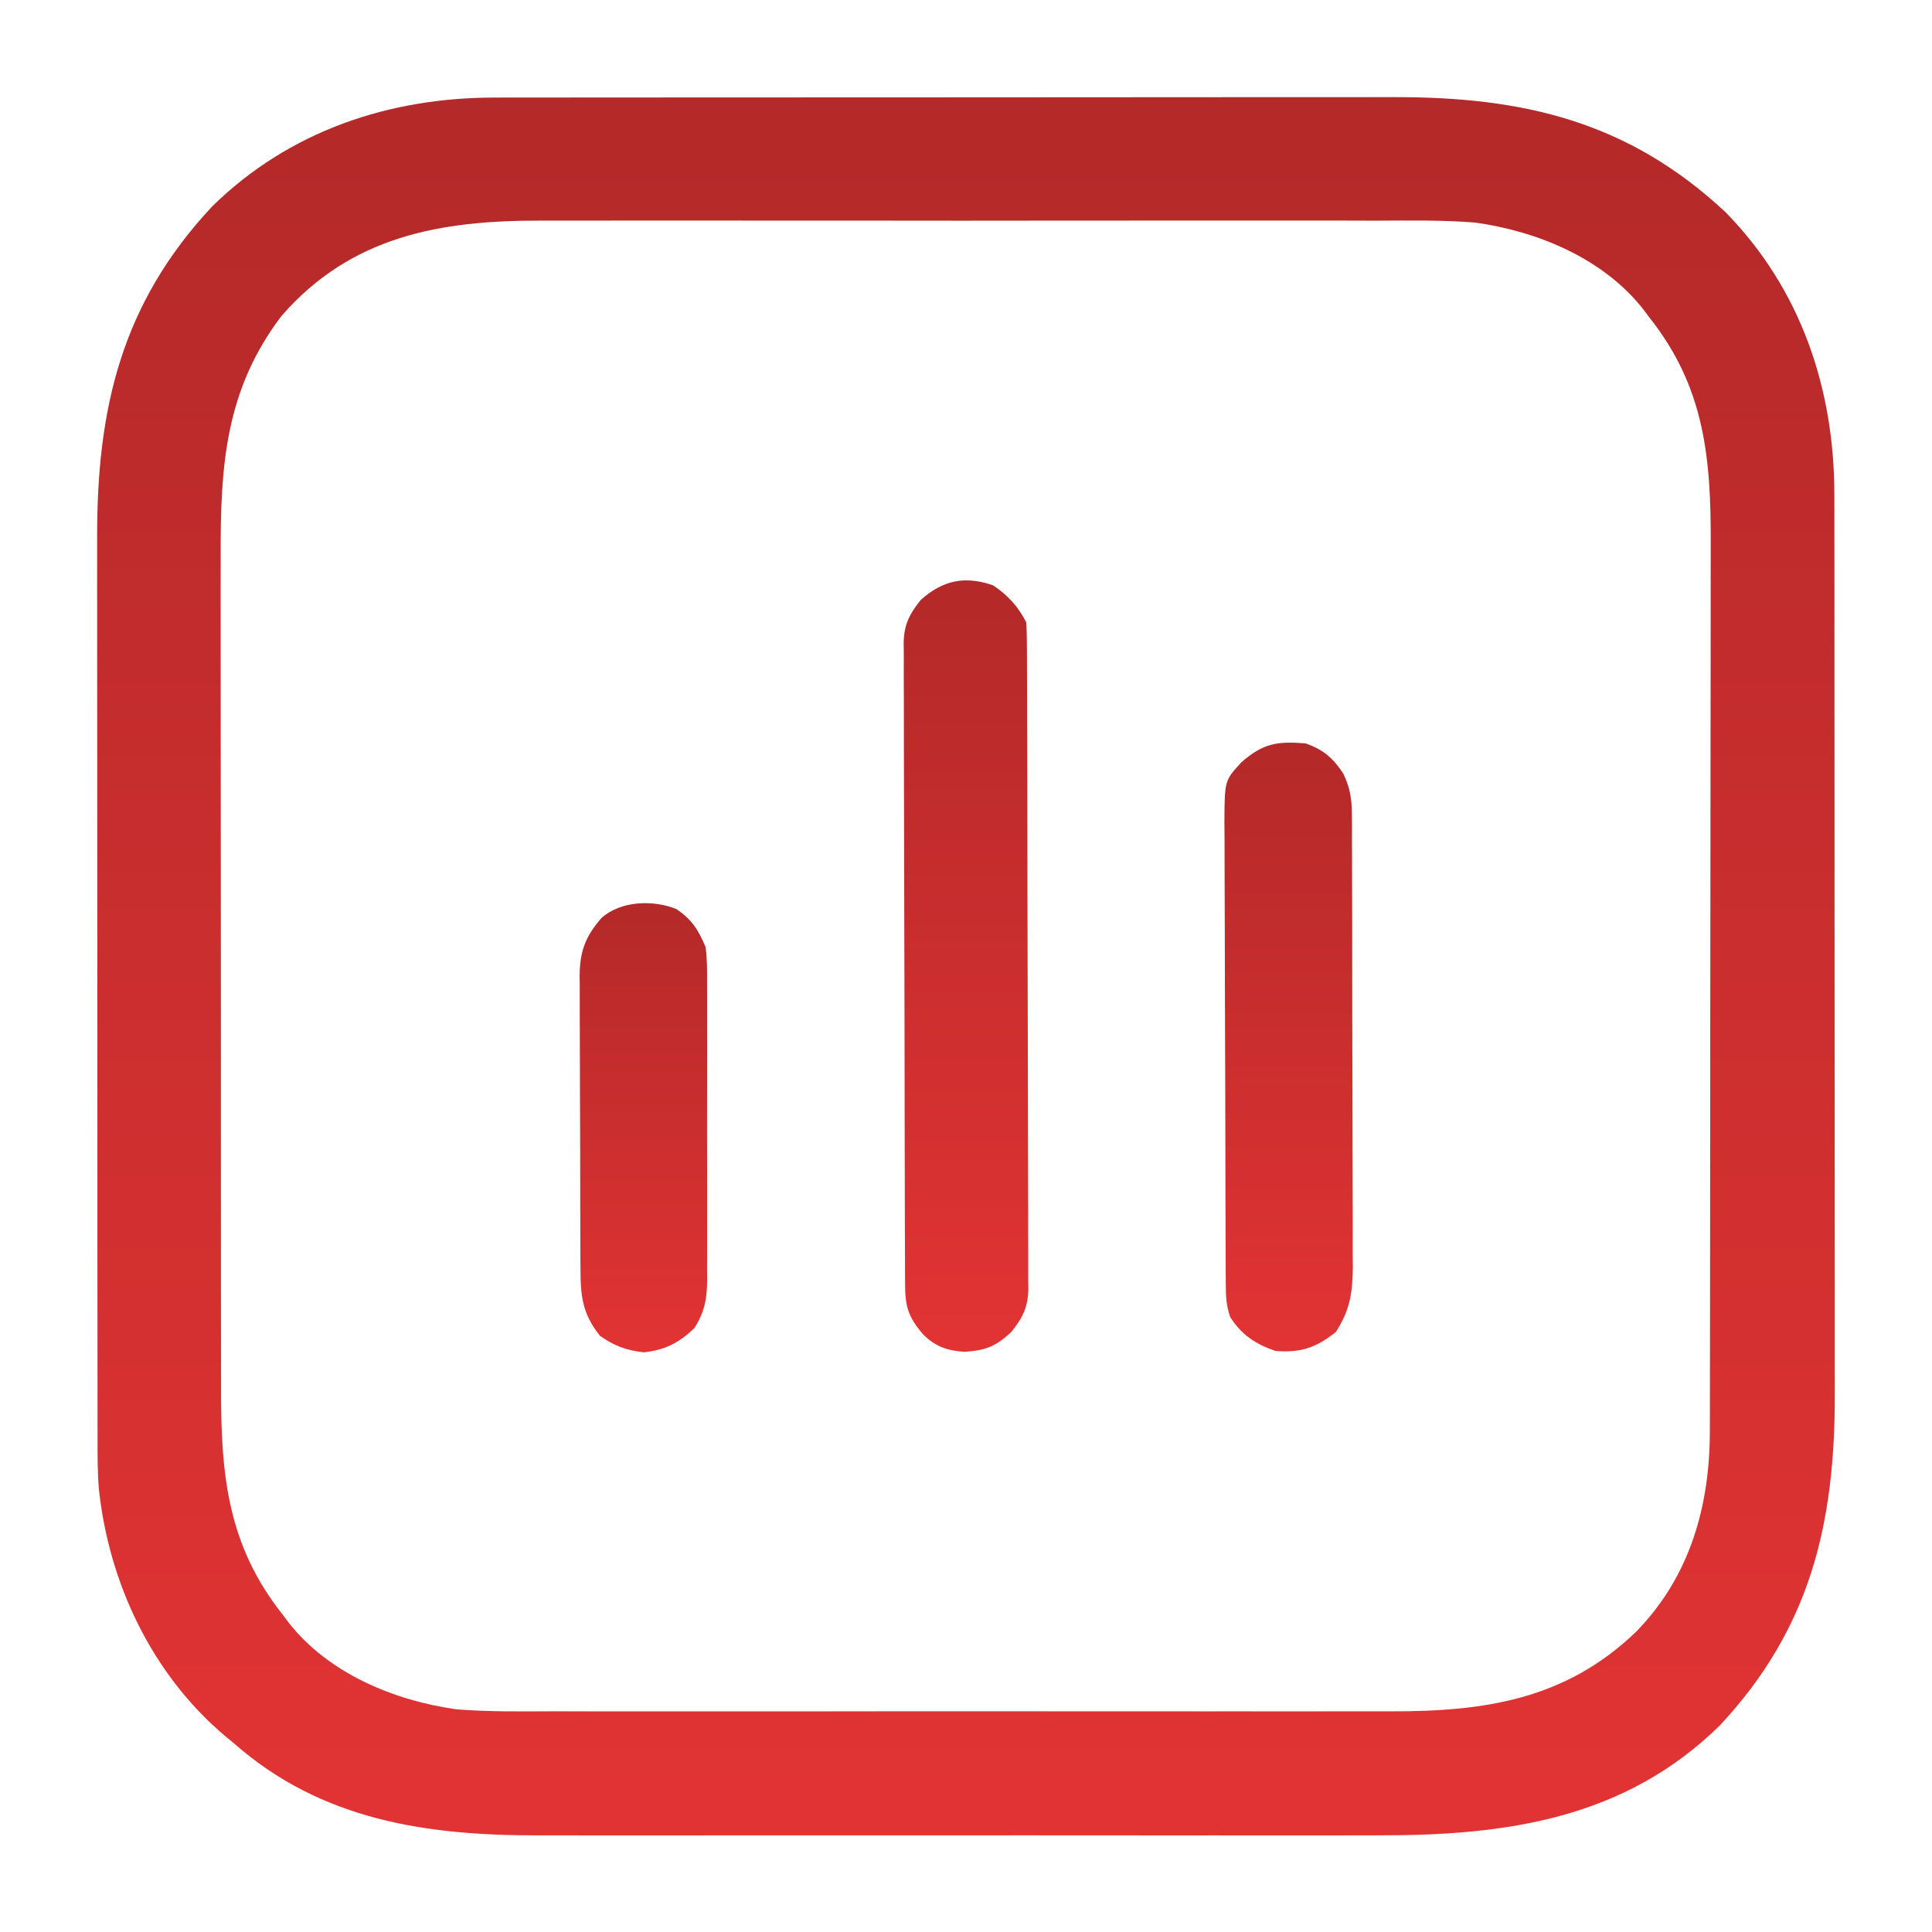 <svg width="70" height="70" viewBox="0 0 70 70" fill="none" xmlns="http://www.w3.org/2000/svg">
<path d="M17.951 3.535C18.179 3.535 18.179 3.535 18.411 3.534C18.916 3.533 19.422 3.534 19.928 3.534C20.291 3.533 20.655 3.533 21.018 3.532C21.901 3.531 22.785 3.531 23.669 3.531C24.387 3.531 25.106 3.53 25.825 3.53C27.866 3.529 29.907 3.528 31.948 3.528C32.112 3.528 32.112 3.528 32.281 3.528C32.391 3.528 32.501 3.528 32.614 3.528C34.396 3.528 36.178 3.527 37.959 3.525C39.792 3.523 41.625 3.522 43.457 3.522C44.485 3.522 45.513 3.522 46.54 3.52C47.416 3.519 48.291 3.519 49.166 3.52C49.612 3.52 50.057 3.52 50.503 3.519C55.204 3.509 59.002 4.402 62.52 7.689C65.252 10.476 66.468 14.096 66.462 17.952C66.462 18.104 66.463 18.255 66.463 18.411C66.464 18.917 66.464 19.422 66.464 19.928C66.464 20.292 66.464 20.655 66.465 21.018C66.466 21.902 66.466 22.786 66.466 23.669C66.467 24.388 66.467 25.107 66.467 25.825C66.469 27.866 66.469 29.907 66.469 31.948C66.469 32.113 66.469 32.113 66.469 32.281C66.469 32.391 66.469 32.501 66.469 32.614C66.469 34.396 66.47 36.178 66.472 37.96C66.474 39.793 66.475 41.625 66.475 43.458C66.475 44.486 66.475 45.513 66.477 46.541C66.478 47.416 66.478 48.291 66.477 49.166C66.477 49.612 66.477 50.058 66.478 50.504C66.488 55.205 65.596 59.003 62.308 62.521C58.858 65.902 54.577 66.509 49.938 66.497C49.575 66.498 49.213 66.499 48.85 66.499C47.973 66.501 47.095 66.501 46.218 66.5C45.504 66.499 44.79 66.499 44.077 66.499C43.974 66.499 43.872 66.499 43.767 66.499C43.559 66.499 43.352 66.499 43.144 66.5C41.203 66.501 39.263 66.499 37.323 66.497C35.663 66.496 34.003 66.496 32.343 66.498C30.409 66.5 28.475 66.501 26.541 66.499C26.334 66.499 26.127 66.499 25.92 66.499C25.768 66.499 25.768 66.499 25.612 66.499C24.9 66.499 24.188 66.499 23.477 66.5C22.607 66.501 21.738 66.501 20.869 66.499C20.427 66.498 19.985 66.498 19.542 66.499C15.455 66.508 11.646 65.956 8.475 63.163C8.307 63.024 8.307 63.024 8.136 62.883C5.496 60.641 3.947 57.362 3.581 53.942C3.53 53.31 3.534 52.679 3.535 52.046C3.534 51.894 3.534 51.743 3.534 51.587C3.533 51.081 3.533 50.575 3.533 50.07C3.533 49.706 3.532 49.343 3.532 48.979C3.531 48.096 3.53 47.212 3.53 46.329C3.53 45.61 3.53 44.891 3.529 44.172C3.528 42.132 3.528 40.091 3.528 38.05C3.528 37.94 3.528 37.83 3.528 37.717C3.528 37.552 3.528 37.552 3.528 37.383C3.528 35.602 3.527 33.82 3.525 32.038C3.523 30.205 3.522 28.372 3.522 26.54C3.522 25.512 3.521 24.485 3.52 23.457C3.519 22.582 3.518 21.707 3.519 20.831C3.52 20.386 3.52 19.94 3.519 19.494C3.508 14.793 4.401 10.995 7.689 7.477C10.476 4.745 14.096 3.529 17.951 3.535ZM10.2 11.446C8.157 14.133 7.983 16.901 7.996 20.149C7.996 20.509 7.995 20.868 7.994 21.227C7.992 22.097 7.993 22.966 7.995 23.835C7.997 24.85 7.997 25.865 7.997 26.88C7.996 28.693 7.998 30.505 8.001 32.318C8.004 34.071 8.005 35.825 8.004 37.579C8.002 39.495 8.002 41.411 8.004 43.327C8.004 43.531 8.004 43.736 8.005 43.941C8.005 44.041 8.005 44.142 8.005 44.246C8.006 44.951 8.005 45.657 8.005 46.362C8.004 47.314 8.005 48.265 8.008 49.217C8.009 49.565 8.009 49.912 8.009 50.26C8.003 53.4 8.226 55.971 10.252 58.514C10.351 58.647 10.351 58.647 10.452 58.783C11.898 60.63 14.275 61.616 16.541 61.932C17.744 62.029 18.952 62.007 20.157 62.003C20.517 62.004 20.877 62.005 21.238 62.006C22.109 62.009 22.981 62.008 23.853 62.007C24.562 62.005 25.271 62.005 25.98 62.006C26.133 62.006 26.133 62.006 26.288 62.006C26.494 62.006 26.7 62.006 26.907 62.006C28.834 62.008 30.762 62.006 32.689 62.003C34.338 62.001 35.987 62.001 37.636 62.004C39.558 62.007 41.479 62.008 43.4 62.006C43.606 62.006 43.811 62.006 44.016 62.006C44.117 62.006 44.218 62.005 44.322 62.005C45.03 62.005 45.737 62.006 46.444 62.007C47.308 62.009 48.172 62.008 49.035 62.005C49.474 62.004 49.914 62.004 50.353 62.005C53.773 62.016 56.719 61.587 59.279 59.121C61.241 57.114 61.953 54.554 61.951 51.827C61.952 51.678 61.952 51.529 61.952 51.375C61.954 50.877 61.954 50.378 61.954 49.88C61.955 49.522 61.955 49.164 61.956 48.806C61.958 47.834 61.959 46.863 61.959 45.891C61.96 45.283 61.96 44.676 61.961 44.068C61.963 42.384 61.964 40.699 61.965 39.015C61.965 38.907 61.965 38.799 61.965 38.688C61.965 38.581 61.965 38.472 61.965 38.361C61.965 38.143 61.965 37.924 61.965 37.705C61.965 37.597 61.965 37.488 61.965 37.376C61.965 35.62 61.968 33.864 61.971 32.108C61.974 30.302 61.976 28.496 61.976 26.69C61.976 25.677 61.977 24.665 61.98 23.652C61.982 22.789 61.982 21.926 61.981 21.064C61.981 20.624 61.981 20.185 61.983 19.745C61.994 16.602 61.774 14.031 59.745 11.483C59.646 11.351 59.646 11.351 59.545 11.215C58.099 9.368 55.721 8.382 53.455 8.065C52.253 7.968 51.045 7.99 49.84 7.995C49.48 7.994 49.119 7.993 48.759 7.992C47.887 7.989 47.016 7.99 46.144 7.991C45.435 7.993 44.726 7.993 44.016 7.992C43.864 7.992 43.864 7.992 43.709 7.992C43.503 7.992 43.297 7.992 43.09 7.991C41.163 7.99 39.235 7.992 37.308 7.994C35.659 7.997 34.01 7.997 32.36 7.994C30.439 7.991 28.518 7.99 26.597 7.992C26.391 7.992 26.186 7.992 25.98 7.992C25.879 7.992 25.778 7.992 25.674 7.992C24.967 7.993 24.26 7.992 23.552 7.991C22.689 7.989 21.825 7.99 20.962 7.993C20.522 7.994 20.083 7.994 19.643 7.993C15.968 7.981 12.729 8.544 10.2 11.446Z" fill="url(#paint0_linear_1097_1866)"/>
<path d="M35.983 21.209C36.514 21.563 36.898 21.981 37.187 22.559C37.202 22.884 37.208 23.206 37.208 23.531C37.208 23.632 37.209 23.733 37.209 23.838C37.211 24.179 37.211 24.52 37.212 24.861C37.212 25.105 37.213 25.349 37.214 25.593C37.217 26.256 37.218 26.92 37.219 27.584C37.22 27.999 37.221 28.413 37.222 28.828C37.224 30.124 37.226 31.421 37.227 32.718C37.229 34.215 37.232 35.713 37.238 37.211C37.242 38.367 37.244 39.524 37.245 40.681C37.245 41.373 37.246 42.064 37.249 42.755C37.253 43.406 37.253 44.056 37.252 44.706C37.252 44.945 37.253 45.184 37.255 45.422C37.257 45.748 37.256 46.074 37.254 46.4C37.256 46.494 37.257 46.589 37.259 46.686C37.25 47.361 37.057 47.739 36.641 48.262C36.065 48.795 35.714 48.923 34.949 48.98C34.318 48.936 33.886 48.792 33.435 48.335C32.88 47.686 32.792 47.297 32.792 46.47C32.792 46.368 32.791 46.267 32.791 46.163C32.789 45.822 32.789 45.481 32.788 45.139C32.787 44.896 32.786 44.652 32.785 44.408C32.783 43.744 32.782 43.08 32.781 42.416C32.78 42.002 32.779 41.587 32.778 41.173C32.776 39.876 32.774 38.579 32.773 37.283C32.771 35.785 32.767 34.288 32.762 32.79C32.758 31.633 32.756 30.476 32.755 29.319C32.755 28.628 32.754 27.937 32.75 27.245C32.747 26.595 32.747 25.945 32.748 25.294C32.748 25.055 32.747 24.817 32.745 24.578C32.743 24.252 32.744 23.926 32.746 23.6C32.744 23.506 32.743 23.412 32.741 23.315C32.75 22.639 32.942 22.262 33.359 21.738C34.155 21.021 34.971 20.852 35.983 21.209Z" fill="url(#paint1_linear_1097_1866)"/>
<path d="M47.304 26.935C47.953 27.163 48.291 27.459 48.671 28.029C48.91 28.533 48.979 28.931 48.981 29.488C48.982 29.642 48.983 29.797 48.985 29.956C48.984 30.125 48.984 30.293 48.984 30.467C48.985 30.645 48.986 30.823 48.987 31.007C48.989 31.496 48.99 31.984 48.99 32.472C48.99 32.778 48.991 33.084 48.992 33.389C48.994 34.456 48.995 35.523 48.995 36.589C48.995 37.582 48.998 38.575 49.002 39.568C49.006 40.421 49.007 41.275 49.007 42.129C49.007 42.638 49.008 43.147 49.011 43.656C49.014 44.225 49.013 44.793 49.011 45.362C49.013 45.529 49.014 45.697 49.016 45.869C49.009 46.822 48.921 47.457 48.398 48.263C47.681 48.833 47.123 49.021 46.21 48.947C45.489 48.699 44.987 48.368 44.57 47.716C44.428 47.29 44.415 46.993 44.413 46.546C44.412 46.388 44.411 46.23 44.41 46.067C44.409 45.893 44.409 45.719 44.409 45.54C44.408 45.356 44.407 45.171 44.406 44.987C44.403 44.38 44.402 43.774 44.4 43.167C44.4 42.959 44.399 42.75 44.399 42.541C44.396 41.56 44.394 40.579 44.393 39.598C44.392 38.465 44.388 37.333 44.382 36.201C44.378 35.326 44.376 34.45 44.376 33.575C44.376 33.052 44.374 32.53 44.371 32.007C44.368 31.515 44.367 31.023 44.368 30.532C44.369 30.265 44.366 30 44.363 29.734C44.372 28.277 44.372 28.277 44.98 27.618C45.759 26.932 46.283 26.849 47.304 26.935Z" fill="url(#paint2_linear_1097_1866)"/>
<path d="M24.504 32.936C25.06 33.308 25.308 33.693 25.565 34.316C25.623 34.741 25.621 35.161 25.618 35.589C25.619 35.714 25.62 35.84 25.62 35.969C25.622 36.382 25.621 36.796 25.62 37.209C25.62 37.497 25.62 37.785 25.621 38.073C25.622 38.676 25.621 39.279 25.619 39.882C25.616 40.655 25.618 41.427 25.62 42.199C25.622 42.794 25.621 43.389 25.62 43.983C25.62 44.268 25.62 44.553 25.621 44.838C25.622 45.236 25.621 45.634 25.618 46.032C25.62 46.208 25.62 46.208 25.621 46.388C25.614 47.068 25.53 47.534 25.155 48.125C24.595 48.656 24.101 48.91 23.335 48.997C22.708 48.933 22.251 48.764 21.737 48.398C21.099 47.597 21.033 46.96 21.032 45.967C21.031 45.844 21.03 45.722 21.029 45.595C21.027 45.189 21.026 44.782 21.026 44.375C21.025 44.093 21.024 43.81 21.023 43.528C21.022 42.935 21.021 42.342 21.021 41.75C21.02 40.991 21.017 40.232 21.013 39.473C21.01 38.889 21.009 38.305 21.009 37.721C21.009 37.442 21.008 37.162 21.006 36.882C21.004 36.49 21.004 36.099 21.005 35.707C21.003 35.592 21.002 35.476 21.001 35.358C21.007 34.476 21.208 33.92 21.805 33.248C22.499 32.641 23.658 32.594 24.504 32.936Z" fill="url(#paint3_linear_1097_1866)"/>
<defs>
<linearGradient id="paint0_linear_1097_1866" x1="34.998" y1="3.519" x2="34.998" y2="66.501" gradientUnits="userSpaceOnUse">
<stop stop-color="#B42929"/>
<stop offset="1" stop-color="#E23334"/>
</linearGradient>
<linearGradient id="paint1_linear_1097_1866" x1="35" y1="21.028" x2="35" y2="48.98" gradientUnits="userSpaceOnUse">
<stop stop-color="#B42929"/>
<stop offset="1" stop-color="#E23334"/>
</linearGradient>
<linearGradient id="paint2_linear_1097_1866" x1="46.69" y1="26.907" x2="46.69" y2="48.962" gradientUnits="userSpaceOnUse">
<stop stop-color="#B42929"/>
<stop offset="1" stop-color="#E23334"/>
</linearGradient>
<linearGradient id="paint3_linear_1097_1866" x1="23.311" y1="32.723" x2="23.311" y2="48.997" gradientUnits="userSpaceOnUse">
<stop stop-color="#B42929"/>
<stop offset="1" stop-color="#E23334"/>
</linearGradient>
</defs>
</svg>
